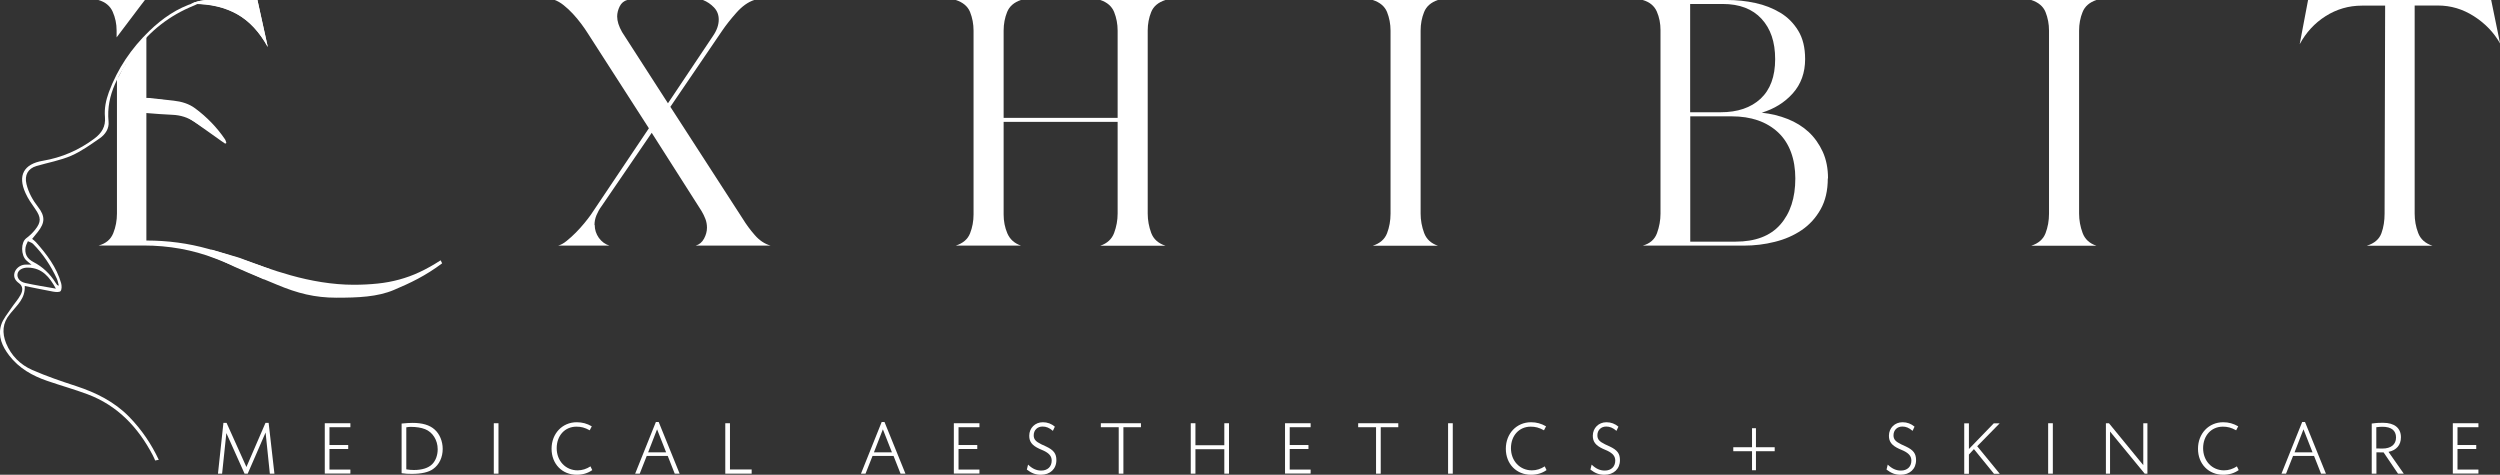 <svg width="416" height="79" viewBox="0 0 416 79" fill="none" xmlns="http://www.w3.org/2000/svg">
<rect x="0" y="0" width="416" height="79" fill="#333333" stroke="none"/>
<g clip-path="url(#clip0_6002_3242)">
<path d="M42.837 0H34.168C34.168 0 34.06 0.055 34.005 0.074C33.896 0.092 33.806 0.092 33.697 0.11C33.642 0.11 33.588 0.11 33.534 0.129C33.534 0.129 33.497 0.129 33.443 0.129C33.334 0.147 33.225 0.166 33.135 0.184C32.917 0.221 32.718 0.276 32.5 0.35C32.446 0.35 32.3 0.423 32.3 0.405C32.192 0.46 32.065 0.515 31.956 0.552C31.883 0.589 31.811 0.607 31.738 0.626H32.228C35.021 0.626 37.433 1.196 39.464 2.337C41.495 3.478 43.181 5.3 44.56 7.802L42.837 0Z" fill="white"/>
<path d="M24.101 0H16.375C17.517 0.331 18.316 0.975 18.751 1.951C19.186 2.926 19.404 3.975 19.404 5.079V6.22L23.448 0.865C23.448 0.865 24.082 0.037 24.101 0.018V0Z" fill="white"/>
<path d="M44.469 44.624C41.187 43.41 37.904 42.324 34.622 41.404C31.339 40.484 27.912 40.024 24.357 40.024V5.777C24.357 5.777 24.285 5.906 24.248 5.98C24.321 5.869 24.176 6.072 24.158 6.09C24.103 6.164 24.049 6.237 24.013 6.293C23.904 6.458 23.795 6.605 23.686 6.771C23.487 7.065 22.979 7.378 22.798 7.673C22.417 8.28 22.326 8.519 21.909 9.09C21.673 9.421 21.456 9.734 21.184 10.028C21.075 10.157 20.966 10.654 20.857 10.783C20.785 10.856 20.73 10.948 20.658 11.022C20.658 11.022 20.658 11.022 20.658 11.04C20.658 11.04 20.658 11.04 20.64 11.077C20.241 11.648 20.041 12.31 19.642 12.88C19.588 12.954 19.515 13.009 19.461 13.065V35.515C19.461 36.674 19.261 37.779 18.844 38.809C18.427 39.84 17.629 40.52 16.414 40.852H23.886C28.093 40.852 32.065 41.569 35.746 42.986C38.557 44.054 41.259 45.25 43.925 46.483C44.233 45.894 44.505 45.305 44.814 44.734L44.487 44.606L44.469 44.624Z" fill="white"/>
<path d="M42.835 -0.002H34.203C33.913 -0.002 33.731 0.053 33.532 0.09C33.133 0.164 33.042 0.182 32.68 0.311C32.335 0.421 32.208 0.495 31.918 0.605L32.226 0.661C35.019 0.661 37.431 1.231 39.462 2.372C41.493 3.513 43.18 5.335 44.558 7.837L42.835 -0.002Z" fill="white"/>
<path d="M73.32 43.318C72.124 44.091 70.945 44.754 69.838 45.269C68.714 45.803 67.572 46.207 66.429 46.52C65.287 46.833 64.09 47.054 62.856 47.183C61.623 47.311 60.3 47.385 58.867 47.385C55.312 47.385 51.685 46.741 48.403 45.821C45.12 44.901 43.053 44.091 39.771 42.877L35.201 41.533C34.856 42.159 35.037 41.883 34.711 42.508C34.838 42.582 36.434 43.153 36.561 43.226C40.006 44.919 42.727 45.968 46.118 47.385C49.509 48.802 52.374 49.538 55.983 49.538C59.592 49.538 62.802 49.409 65.54 48.25C68.279 47.091 70.782 45.913 73.574 43.815L73.32 43.318Z" fill="white"/>
<path d="M98.961 37.447C98.961 38.22 99.197 38.938 99.65 39.582C100.122 40.226 100.702 40.649 101.41 40.87H92.868C93.303 40.759 93.793 40.502 94.301 40.078C94.827 39.655 95.334 39.195 95.824 38.698C96.314 38.202 96.785 37.686 97.22 37.153C97.656 36.619 98.018 36.159 98.29 35.773L107.974 21.345L97.783 5.501C97.511 5.059 97.148 4.544 96.713 3.955C96.277 3.366 95.806 2.814 95.316 2.281C94.827 1.747 94.319 1.287 93.793 0.864C93.267 0.441 92.759 0.164 92.269 -0.02H104.42C103.822 0.146 103.386 0.514 103.114 1.066C102.842 1.618 102.697 2.189 102.697 2.741C102.697 3.514 102.969 4.379 103.513 5.335L111.148 17.186L118.62 6.016C119.273 5.078 119.599 4.158 119.599 3.256C119.599 2.483 119.345 1.802 118.819 1.25C118.293 0.698 117.677 0.275 116.969 -0.001H125.511C124.477 0.33 123.48 1.048 122.519 2.134C121.558 3.219 120.778 4.213 120.179 5.096L111.547 17.775L123.625 36.453C124.169 37.337 124.822 38.238 125.602 39.122C126.363 40.005 127.252 40.594 128.231 40.87H115.754C116.353 40.704 116.824 40.318 117.151 39.711C117.477 39.103 117.64 38.496 117.64 37.87C117.64 37.373 117.55 36.895 117.387 36.453C117.223 36.012 117.006 35.57 116.734 35.11L108.446 22.1L100.068 34.355C99.741 34.797 99.469 35.294 99.251 35.809C99.034 36.343 98.925 36.877 98.925 37.429L98.961 37.447Z" fill="white"/>
<path d="M167.004 35.698C167.004 36.802 167.204 37.851 167.621 38.826C168.038 39.802 168.781 40.483 169.888 40.869H159.043C160.24 40.483 161.038 39.802 161.419 38.826C161.8 37.851 161.999 36.802 161.999 35.698V5.095C161.999 3.991 161.8 2.961 161.419 2.004C161.038 1.065 160.24 0.384 159.043 -0.002H169.888C168.745 0.384 167.965 1.047 167.585 2.004C167.204 2.942 167.004 3.973 167.004 5.095V19.615H185.974V5.095C185.974 3.991 185.774 2.961 185.393 2.004C185.012 1.065 184.251 0.384 183.09 -0.002H193.935C192.738 0.384 191.94 1.047 191.559 2.004C191.178 2.942 190.979 3.973 190.979 5.095V35.532C190.979 36.636 191.178 37.722 191.559 38.753C191.94 39.783 192.738 40.501 193.935 40.887H183.09C184.233 40.501 185.012 39.783 185.393 38.753C185.774 37.722 185.974 36.655 185.974 35.532V20.277H167.004V35.716V35.698Z" fill="white"/>
<path d="M236.391 35.534C236.391 36.639 236.59 37.724 236.971 38.755C237.352 39.785 238.114 40.503 239.274 40.889H228.43C229.627 40.503 230.425 39.804 230.805 38.81C231.186 37.816 231.386 36.73 231.386 35.553V5.097C231.386 3.993 231.186 2.963 230.805 2.006C230.425 1.067 229.627 0.386 228.43 0H239.274C238.132 0.386 237.352 1.049 236.971 2.006C236.59 2.944 236.391 3.975 236.391 5.097V35.534Z" fill="white"/>
<path d="M304.145 29.701C304.145 31.707 303.746 33.418 302.948 34.835C302.15 36.252 301.098 37.411 299.792 38.295C298.487 39.178 296.982 39.84 295.313 40.245C293.645 40.669 291.922 40.871 290.181 40.871H273.352C274.548 40.54 275.346 39.84 275.727 38.791C276.108 37.743 276.308 36.657 276.308 35.534V5.005C276.308 3.901 276.108 2.871 275.691 1.914C275.274 0.975 274.494 0.331 273.352 0H287.406C289.002 0 290.562 0.166 292.085 0.497C293.627 0.828 295.005 1.38 296.238 2.116C297.471 2.852 298.469 3.864 299.23 5.116C299.992 6.367 300.373 7.931 300.373 9.827C300.373 12.108 299.684 14.004 298.324 15.531C296.963 17.059 295.222 18.126 293.155 18.752C294.697 18.917 296.129 19.267 297.471 19.801C298.813 20.334 299.974 21.052 300.971 21.972C301.951 22.892 302.73 23.996 303.311 25.266C303.891 26.554 304.181 28.026 304.181 29.683L304.145 29.701ZM281.24 18.678H286.336C289.129 18.678 291.342 17.924 292.956 16.433C294.57 14.924 295.386 12.734 295.386 9.845C295.386 6.956 294.624 4.766 293.119 3.128C291.614 1.491 289.456 0.662 286.663 0.662H281.24V18.678ZM281.24 40.209H288.803C292.085 40.209 294.57 39.27 296.238 37.375C297.906 35.479 298.741 32.921 298.741 29.701C298.741 26.48 297.779 23.812 295.875 22.027C293.953 20.242 291.378 19.359 288.15 19.359H281.258V40.209H281.24Z" fill="white"/>
<path d="M345.961 35.534C345.961 36.639 346.161 37.724 346.542 38.755C346.922 39.785 347.684 40.503 348.845 40.889H338C339.197 40.503 339.995 39.804 340.376 38.81C340.757 37.816 340.956 36.73 340.956 35.553V5.097C340.956 3.993 340.757 2.963 340.376 2.006C339.995 1.067 339.197 0.386 338 0H348.845C347.702 0.386 346.922 1.049 346.542 2.006C346.161 2.944 345.961 3.975 345.961 5.097V35.534Z" fill="white"/>
<path d="M401.8 35.532C401.8 36.636 401.982 37.722 402.381 38.753C402.762 39.783 403.56 40.501 404.756 40.887H393.839C395.09 40.501 395.907 39.802 396.269 38.808C396.632 37.814 396.795 36.728 396.795 35.551L396.886 0.937H393.023C390.829 0.937 388.816 1.525 386.984 2.685C385.152 3.844 383.72 5.408 382.668 7.359L384.064 -0.002H414.531L416.018 7.248C414.985 5.408 413.534 3.899 411.666 2.703C409.798 1.507 407.803 0.918 405.663 0.918H401.8V35.532Z" fill="white"/>
<path d="M25.843 76.627C26.024 76.571 26.223 76.553 26.423 76.516C25.208 73.94 23.612 71.529 21.49 69.358C19.024 66.837 15.995 65.346 12.713 64.26C10.228 63.451 7.744 62.604 5.35 61.555C3.391 60.691 1.868 59.2 1.016 57.12C0.327 55.391 0.399 53.753 1.65 52.262L1.796 52.078C2.847 50.772 4.226 49.668 4.117 47.588C5.785 47.919 7.309 48.251 8.85 48.527C9.267 48.6 9.902 48.656 10.083 48.435C10.301 48.14 10.283 47.533 10.174 47.128C9.412 44.46 7.78 42.325 5.985 40.301C5.803 40.099 5.586 39.951 5.35 39.749C5.695 39.307 6.003 38.958 6.293 38.59C7.508 37.044 7.526 35.977 6.329 34.431C5.441 33.29 4.752 32.057 4.407 30.64C4.044 29.149 4.643 28.045 6.075 27.622C8.016 27.052 10.029 26.702 11.861 25.911C13.547 25.174 15.088 24.052 16.612 23.003C17.519 22.377 18.19 21.384 18.063 20.224C17.627 15.661 19.876 12.146 22.324 8.723C24.9 5.135 28.255 2.54 32.335 0.902C32.643 0.773 32.952 0.626 33.224 0.295C32.952 0.332 32.661 0.35 32.407 0.442C29.488 1.344 27.04 3.037 24.845 5.153C21.853 8.042 19.568 11.41 18.117 15.329C17.627 16.673 17.337 18.035 17.464 19.47C17.609 21.052 16.92 22.157 15.705 23.058C13.13 24.991 10.265 26.223 7.109 26.757C3.972 27.291 2.902 29.186 4.244 32.13C4.661 33.069 5.259 33.916 5.858 34.762C6.837 36.179 6.891 36.933 5.821 38.258C5.404 38.774 4.897 39.252 4.353 39.657C3.464 40.338 3.446 42.454 4.389 43.337C4.606 43.558 4.86 43.724 5.241 44.037C4.752 44.037 4.425 44.018 4.099 44.037C3.319 44.11 2.612 44.681 2.412 45.398C2.213 46.153 2.575 46.705 3.137 47.11C3.899 47.643 3.772 48.416 3.446 49.024C3.029 49.833 2.376 50.514 1.868 51.287C1.27 52.207 0.49 53.072 0.181 54.102C-0.381 55.98 0.381 57.654 1.523 59.145C3.156 61.279 5.386 62.531 7.853 63.377C10.083 64.15 12.35 64.776 14.563 65.604C19.532 67.462 22.959 71.069 25.407 75.725C25.571 76.019 25.679 76.332 25.824 76.627H25.843ZM4.28 41.056C4.334 40.743 4.516 40.448 4.643 40.135C4.933 40.283 5.277 40.356 5.495 40.577C7.163 42.252 8.451 44.202 9.448 46.355C9.612 46.705 9.666 47.091 9.793 47.533C9.612 47.478 9.557 47.459 9.521 47.441C9.43 47.312 9.322 47.183 9.249 47.054C8.324 45.564 7.091 44.386 5.549 43.595C4.498 43.043 4.062 42.233 4.262 41.074L4.28 41.056ZM2.92 45.564C3.047 44.92 3.736 44.515 4.661 44.533C7.018 44.57 8.252 46.116 9.303 48.03C7.562 47.717 5.876 47.459 4.207 47.091C3.264 46.889 2.793 46.208 2.92 45.564Z" fill="white"/>
<path d="M35.982 22.157C35.093 21.55 34.186 20.943 33.316 20.317C31.793 19.231 30.088 18.587 28.057 18.587C26.515 18.587 24.992 18.495 23.45 18.459L23.414 18.624C23.722 18.679 24.012 18.79 24.321 18.808C25.772 18.919 27.222 19.047 28.673 19.102C30.052 19.158 31.267 19.544 32.337 20.28C33.824 21.311 35.292 22.378 36.78 23.427C37.015 23.593 37.233 23.74 37.469 23.905L37.668 23.795C37.596 23.574 37.559 23.353 37.432 23.169C36.109 21.219 34.458 19.507 32.482 18.035C31.448 17.262 30.215 16.894 28.873 16.747C27.531 16.6 26.189 16.453 24.847 16.305C24.502 16.269 24.14 16.305 23.795 16.305L23.741 16.545C24.085 16.618 24.43 16.692 24.774 16.747C26.316 16.931 27.875 17.078 29.417 17.281C30.759 17.446 31.883 18.017 32.754 18.863C33.86 19.931 34.894 21.072 35.964 22.176L35.982 22.157Z" fill="white"/>
<path d="M22.726 18.863C22.726 18.863 29.055 18.384 30.723 19.212L36.526 22.948C36.526 22.948 34.405 18.955 31.993 17.979C31.993 17.979 27.749 15.937 22.562 16.562" fill="white"/>
<path d="M44.902 78.816L44.195 71.97L41.22 78.816H40.694L37.666 72.062L36.959 78.816H36.27L37.176 70.369H37.702L41.003 77.712L44.176 70.369H44.702L45.663 78.816H44.884H44.902Z" fill="white"/>
<path d="M54.043 78.817V70.426H58.305V71.088H54.823V74.051H57.942V74.713H54.823V78.136H58.305V78.799H54.043V78.817Z" fill="white"/>
<path d="M66.828 70.48C67.626 70.406 68.061 70.369 68.66 70.369C70.274 70.369 71.489 70.719 72.323 71.473C73.157 72.209 73.665 73.424 73.665 74.694C73.665 76.092 73.103 77.307 72.069 78.043C71.344 78.576 70.129 78.853 68.533 78.853C67.88 78.853 67.499 78.834 66.828 78.742V70.461V70.48ZM67.608 78.098C68.116 78.172 68.37 78.208 68.877 78.208C70.237 78.208 71.289 77.877 71.924 77.233C72.504 76.644 72.831 75.743 72.831 74.749C72.831 73.24 71.997 71.915 70.745 71.418C70.092 71.16 69.276 71.032 68.37 71.032C68.134 71.032 67.934 71.05 67.608 71.105V78.08V78.098Z" fill="white"/>
<path d="M82.168 78.817V70.426H82.948V78.817H82.168Z" fill="white"/>
<path d="M98.546 78.228C97.82 78.743 96.95 79.001 95.97 79.001C93.558 79.001 91.781 77.216 91.781 74.676C91.781 72.137 93.577 70.26 95.97 70.26C96.877 70.26 97.693 70.481 98.473 70.941L98.129 71.603C97.294 71.143 96.696 70.996 95.916 70.996C93.994 70.996 92.634 72.486 92.634 74.584C92.634 76.682 94.103 78.265 96.115 78.265C96.895 78.265 97.603 78.025 98.255 77.602L98.564 78.246L98.546 78.228Z" fill="white"/>
<path d="M112.274 78.816L111.114 75.872H107.614L106.453 78.816H105.691L109.137 70.223H109.609L113.091 78.816H112.256H112.274ZM109.337 71.437L107.849 75.265H110.842L109.337 71.437Z" fill="white"/>
<path d="M120.688 78.817V70.426H121.467V78.118H125.076V78.817H120.688Z" fill="white"/>
<path d="M149.849 78.816L148.688 75.872H145.188L144.027 78.816H143.266L146.711 70.223H147.183L150.665 78.816H149.831H149.849ZM146.911 71.437L145.424 75.265H148.416L146.911 71.437Z" fill="white"/>
<path d="M158.719 78.817V70.426H162.98V71.088H159.499V74.051H162.618V74.713H159.499V78.136H162.98V78.799H158.719V78.817Z" fill="white"/>
<path d="M171.067 77.308C171.792 78.007 172.481 78.302 173.261 78.302C174.313 78.302 175.002 77.657 175.002 76.645C175.002 75.928 174.603 75.449 173.696 75.007L172.935 74.676C171.72 74.106 171.266 73.499 171.266 72.505C171.266 71.217 172.245 70.26 173.533 70.26C174.295 70.26 174.966 70.517 175.528 70.996L175.201 71.695C174.603 71.18 174.095 70.977 173.479 70.977C172.626 70.977 172.01 71.566 172.01 72.431C172.01 73.094 172.318 73.462 173.297 73.94L174.059 74.29C175.347 74.897 175.782 75.486 175.782 76.572C175.782 78.025 174.748 79.001 173.207 79.001C172.318 79.001 171.647 78.743 170.867 78.136L171.067 77.326V77.308Z" fill="white"/>
<path d="M186.154 78.817V71.088H183.18V70.426H189.853V71.088H186.934V78.817H186.154Z" fill="white"/>
<path d="M203.726 78.817V74.75H198.92V78.817H198.141V70.426H198.92V74.088H203.726V70.426H204.506V78.817H203.726Z" fill="white"/>
<path d="M213.828 78.817V70.426H218.09V71.088H214.608V74.051H217.727V74.713H214.608V78.136H218.09V78.799H213.828V78.817Z" fill="white"/>
<path d="M228.974 78.817V71.088H226V70.426H232.674V71.088H229.754V78.817H228.974Z" fill="white"/>
<path d="M240.961 78.817V70.426H241.741V78.817H240.961Z" fill="white"/>
<path d="M257.335 78.228C256.609 78.743 255.757 79.001 254.76 79.001C252.348 79.001 250.57 77.216 250.57 74.676C250.57 72.137 252.366 70.26 254.76 70.26C255.666 70.26 256.464 70.481 257.262 70.941L256.918 71.603C256.083 71.143 255.485 70.996 254.705 70.996C252.783 70.996 251.423 72.486 251.423 74.584C251.423 76.682 252.892 78.265 254.905 78.265C255.684 78.265 256.392 78.025 257.045 77.602L257.353 78.246L257.335 78.228Z" fill="white"/>
<path d="M264.844 77.308C265.569 78.007 266.259 78.302 267.038 78.302C268.09 78.302 268.779 77.657 268.779 76.645C268.779 75.928 268.38 75.449 267.474 75.007L266.712 74.676C265.497 74.106 265.044 73.499 265.044 72.505C265.044 71.217 266.023 70.26 267.31 70.26C268.072 70.26 268.743 70.517 269.305 70.996L268.979 71.695C268.38 71.18 267.873 70.977 267.274 70.977C266.422 70.977 265.805 71.566 265.805 72.431C265.805 73.094 266.113 73.462 267.093 73.94L267.854 74.29C269.142 74.897 269.559 75.486 269.559 76.572C269.559 78.025 268.525 79.001 266.984 79.001C266.095 79.001 265.424 78.743 264.645 78.136L264.844 77.326V77.308Z" fill="white"/>
<path d="M291.537 75.082H288.418V74.419H291.537V71.254H292.19V74.419H295.309V75.082H292.19V78.247H291.537V75.082Z" fill="white"/>
<path d="M314.117 77.308C314.843 78.007 315.532 78.302 316.312 78.302C317.364 78.302 318.053 77.657 318.053 76.645C318.053 75.928 317.654 75.449 316.747 75.007L315.985 74.676C314.77 74.106 314.317 73.499 314.317 72.505C314.317 71.217 315.296 70.26 316.584 70.26C317.345 70.26 318.016 70.517 318.579 70.996L318.252 71.695C317.654 71.18 317.146 70.977 316.548 70.977C315.695 70.977 315.079 71.566 315.079 72.431C315.079 73.094 315.387 73.462 316.366 73.94L317.128 74.29C318.415 74.897 318.833 75.486 318.833 76.572C318.833 78.025 317.799 79.001 316.257 79.001C315.369 79.001 314.698 78.743 313.918 78.136L314.117 77.326V77.308Z" fill="white"/>
<path d="M331.78 78.816L328.462 74.731L327.627 75.633V78.835H326.848V70.443H327.627V74.713L331.762 70.443H332.742L329.006 74.253L332.76 78.835H331.78V78.816Z" fill="white"/>
<path d="M340.812 78.817V70.426H341.592V78.817H340.812Z" fill="white"/>
<path d="M356.878 78.817L351.111 71.806V78.817H350.422V70.426H350.93L356.642 77.4V70.426H357.331V78.817H356.878Z" fill="white"/>
<path d="M372.51 78.228C371.785 78.743 370.933 79.001 369.935 79.001C367.523 79.001 365.746 77.216 365.746 74.676C365.746 72.137 367.541 70.26 369.935 70.26C370.842 70.26 371.64 70.481 372.438 70.941L372.093 71.603C371.259 71.143 370.661 70.996 369.881 70.996C367.959 70.996 366.598 72.486 366.598 74.584C366.598 76.682 368.067 78.265 370.08 78.265C370.86 78.265 371.567 78.025 372.22 77.602L372.529 78.246L372.51 78.228Z" fill="white"/>
<path d="M386.22 78.816L385.059 75.872H381.559L380.398 78.816H379.637L383.082 70.223H383.554L387.036 78.816H386.202H386.22ZM383.3 71.437L381.813 75.265H384.805L383.3 71.437Z" fill="white"/>
<path d="M399.027 78.817L396.633 75.283H396.488C396.216 75.283 395.799 75.283 395.436 75.265V78.817H394.656V70.48C395.545 70.352 396.035 70.352 396.542 70.352C398.428 70.352 399.516 71.216 399.516 72.762C399.516 74.069 398.755 74.915 397.449 75.191L399.988 78.817H399.027ZM395.418 74.621C395.799 74.639 396.071 74.639 396.434 74.639C397.866 74.639 398.7 73.958 398.7 72.799C398.7 71.64 397.921 71.014 396.434 71.014C396.161 71.014 395.908 71.032 395.418 71.088V74.621Z" fill="white"/>
<path d="M408.148 78.817V70.426H412.41V71.088H408.928V74.051H412.047V74.713H408.928V78.136H412.41V78.799H408.148V78.817Z" fill="white"/>
</g>
<defs>
<clipPath id="clip0_6002_3242">
<rect width="416" height="79" fill="white"/>
</clipPath>
</defs>
</svg>
